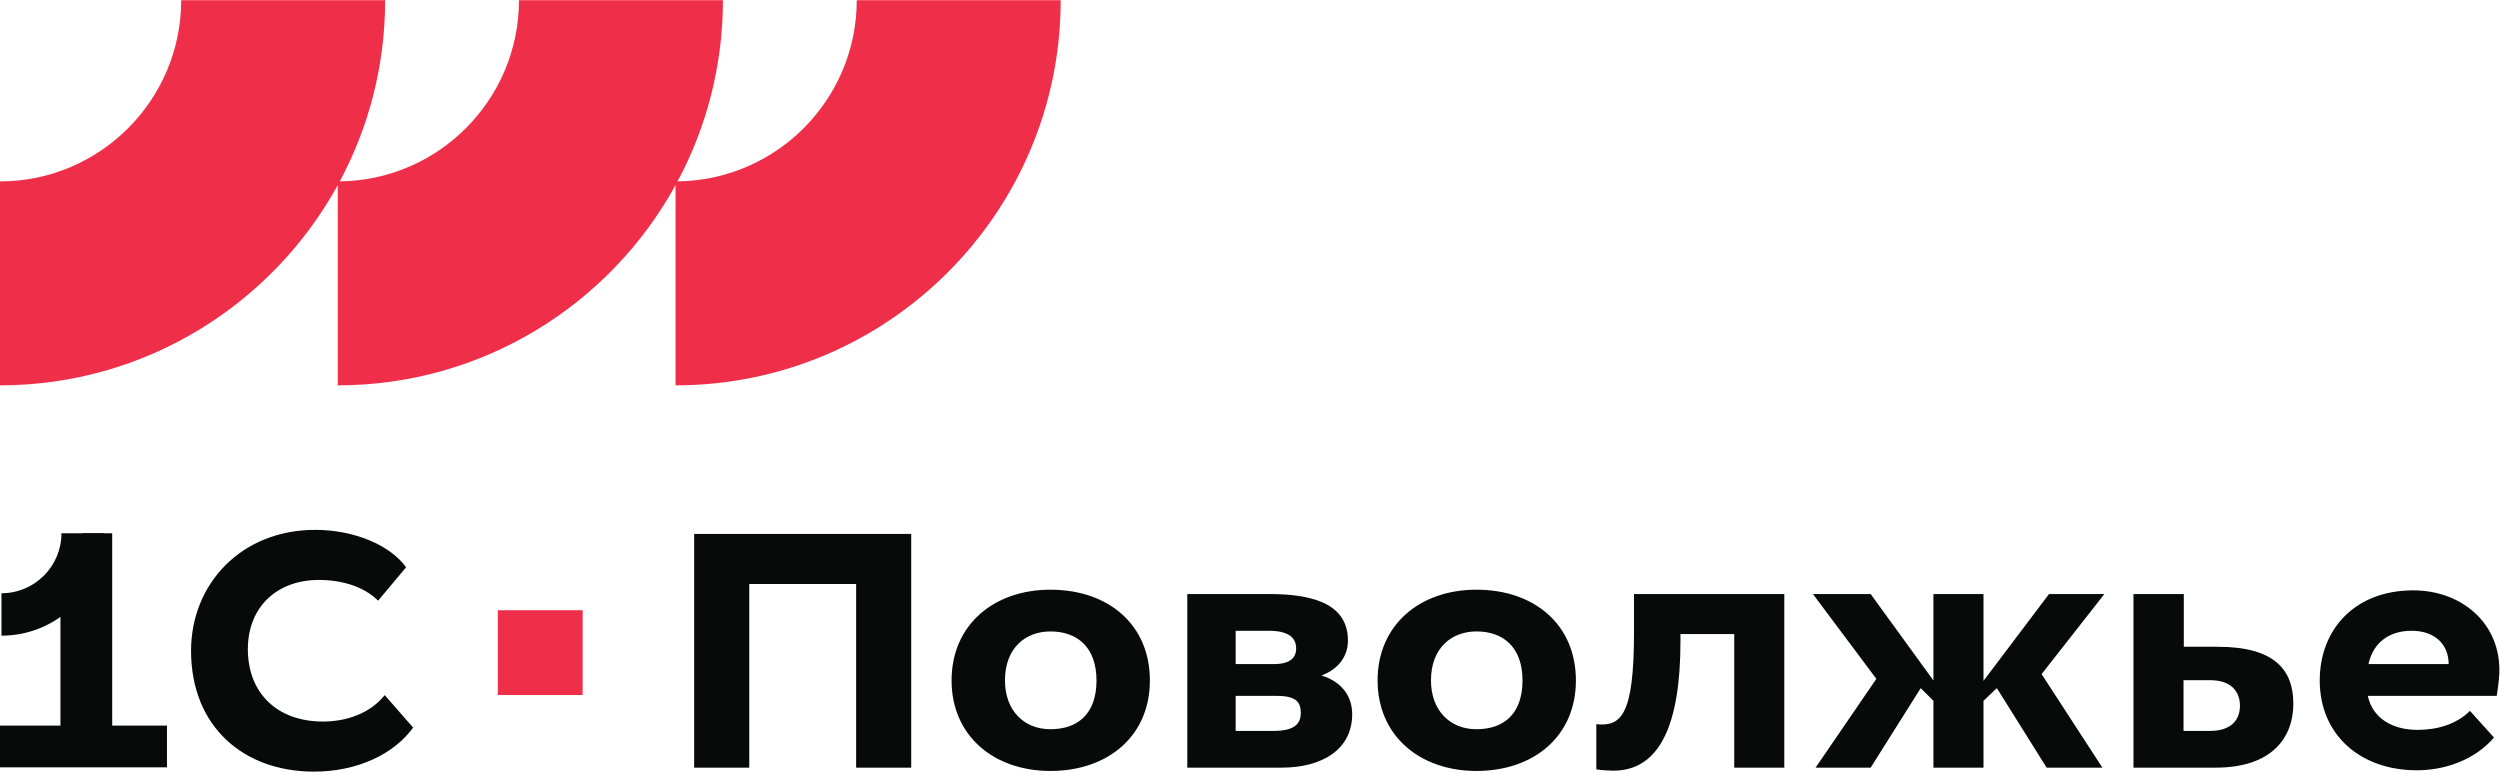 <?xml version="1.0" encoding="UTF-8" standalone="no"?>
<!-- Created with Inkscape (http://www.inkscape.org/) -->

<svg
   version="1.1"
   id="svg2"
   width="628.72"
   height="194.053"
   viewBox="0 0 628.72 194.053"
   sodipodi:docname="1C_logo_vertical_RGB.eps"
   xmlns:inkscape="http://www.inkscape.org/namespaces/inkscape"
   xmlns:sodipodi="http://sodipodi.sourceforge.net/DTD/sodipodi-0.dtd"
   xmlns="http://www.w3.org/2000/svg"
   xmlns:svg="http://www.w3.org/2000/svg">
  <defs
     id="defs6" />
  <sodipodi:namedview
     id="namedview4"
     pagecolor="#ffffff"
     bordercolor="#000000"
     borderopacity="0.25"
     inkscape:showpageshadow="2"
     inkscape:pageopacity="0.0"
     inkscape:pagecheckerboard="0"
     inkscape:deskcolor="#d1d1d1" />
  <g
     id="g8"
     inkscape:groupmode="layer"
     inkscape:label="ink_ext_XXXXXX"
     transform="matrix(1.333,0,0,-1.333,0,194.053)">
    <g
       id="g10"
       transform="scale(0.1)">
      <path
         d="m 1099.23,144.512 h -160 v 160 h 160 v -160"
         style="fill:#ef2f49;fill-opacity:1;fill-rule:nonzero;stroke:none"
         id="path12" />
      <path
         d="m 0,1113.54 c 188.488,0 341.84,153.35 341.84,341.84 h 384.781 c 0,-123.48 -31,-239.85 -85.57,-341.79 186.75,2.04 338.051,154.57 338.051,341.79 h 384.778 c 0,-123.48 -31,-239.85 -85.57,-341.79 186.74,2.04 338.04,154.57 338.04,341.79 h 384.78 c 0,-400.66 -325.96,-726.618 -726.62,-726.618 V 1106.57 C 1150.87,881.59 911.59,728.762 637.25,728.762 V 1106.56 C 513.621,881.59 274.328,728.762 0,728.762 v 384.778"
         style="fill:#ef2f49;fill-opacity:1;fill-rule:nonzero;stroke:none"
         id="path14" />
      <path
         d="m 725.836,144.289 c -28.934,-36.07 -75,-49.82 -116.441,-49.82 -86.961,0 -141.79,54.109 -141.79,136.609 0,78.223 53.571,130.543 134.118,130.543 42.32,0 84.461,-11.961 111.613,-39.101 l 52.859,63.031 c -30.179,41.621 -97.679,70.551 -171.441,70.551 -139.828,0 -234.301,-102.153 -234.301,-228.051 C 360.453,85 459.383,0 592.254,0 c 82.512,0 151.262,33.391 187.16,83.039 l -53.578,61.25"
         style="fill:#070a09;fill-opacity:1;fill-rule:nonzero;stroke:none"
         id="path16" />
      <path
         d="m 1615.2,7.5 h 103.93 V 448.422 H 1309.64 V 7.5 h 103.94 v 346.449 h 201.62 z m 180.08,164.469 c 0,-104.649 80.01,-170.719 186.44,-170.719 108.94,0 187.69,66.07 187.69,170.719 0,105.191 -78.04,171.269 -187.69,171.269 -106.43,0 -186.44,-66.078 -186.44,-171.269 m 100.72,0 c 0,62.332 39.83,92.511 85.72,92.511 51.08,0 86.97,-30.179 86.97,-92.511 C 2068.69,110.898 2035.3,80 1981.72,80 1931.36,80 1896,115.898 1896,171.969 M 2239.99,7.5 h 177.69 c 77.33,0 133.4,34.648 133.4,100.719 0,30.89 -16.25,60 -57.86,73.222 32.68,11.957 49.83,37.137 49.83,65.539 0,63.571 -54.83,88.04 -147.51,88.04 h -155.55 z m 169.47,135.359 c 35.9,0 44.65,-11.961 44.65,-31.961 0,-22.136 -13.75,-34.109 -51.61,-34.109 h -71.25 v 66.07 z m -15.89,122.871 c 37.86,0 51.79,-13.21 51.79,-33.39 0,-17.512 -11.43,-29.469 -42.32,-29.469 h -71.79 v 62.859 z m 205.44,-93.761 c 0,-104.649 80.01,-170.719 186.45,-170.719 108.93,0 187.68,66.07 187.68,170.719 0,105.191 -78.04,171.269 -187.68,171.269 -106.44,0 -186.45,-66.078 -186.45,-171.269 m 100.72,0 c 0,62.332 39.83,92.511 85.73,92.511 51.07,0 86.96,-30.179 86.96,-92.511 0,-61.071 -33.39,-91.969 -86.96,-91.969 -50.37,0 -85.73,35.898 -85.73,91.969 M 3271.85,7.5 h 94.47 v 327.52 h -283.57 v -72.329 c 0,-158.761 -25.19,-177.679 -71.09,-173.222 V 4.281 c 11.25,-1.781 23.93,-2.5 32.15,-2.5 87.5,0 126.61,86.98 126.61,244.489 v 13.21 h 101.43 z M 3539.98,175.012 3425.33,7.5 h 103.93 l 94.47,150.012 23.94,-23.934 V 7.5 h 94.46 v 126.078 l 25.18,23.934 L 3861.25,7.5 h 105.18 l -114.65,176.441 118.4,151.079 H 3865.72 L 3742.13,171.262 V 335.02 h -94.46 V 171.969 L 3529.26,335.02 h -108.94 z m 580.08,60.539 v 99.469 h -95 V 7.5 h 155 c 108.94,0 146.62,59.289 146.62,120.359 0,63.039 -33.93,107.692 -142.87,107.692 z m 49.29,-63.039 c 40.9,0 56.61,-21.973 56.61,-48.403 0,-25.179 -15.17,-47.32 -56.61,-47.32 h -49.83 v 95.723 z m 490.55,-57.864 c -25.18,-25.179 -61.61,-35.898 -98.76,-35.898 -49.29,0 -85.18,23.219 -93.93,64.109 h 243.23 c 3.75,24.653 5,38.582 5,48.582 0,91.43 -73.76,150.547 -162.51,150.547 -110.89,0 -176.43,-74.289 -176.43,-170.019 C 4376.5,68.57 4454,2.5 4559.71,2.5 c 48.58,0 107.15,16.969 145.55,61.789 z M 4549.71,265.73 c 46.08,0 70.01,-27.679 70.01,-62.859 h -151.26 c 8.75,40.899 39.64,62.859 81.25,62.859"
         style="fill:#070a09;fill-opacity:1;fill-rule:nonzero;stroke:none"
         id="path18" />
      <path
         d="M 0,86.781 H 114.031 V 343.84 l 41.59,105.84 h 56.07 V 86.781 H 315.02 V 8.031 H 0 V 86.781"
         style="fill:#070a09;fill-opacity:1;fill-rule:nonzero;stroke:none"
         id="path20" />
      <path
         d="m 2.785,336.512 c 62.387,0 113.141,50.758 113.141,113.148 h 80 c 0,-106.5 -86.641,-193.148 -193.141,-193.148 v 80"
         style="fill:#070a09;fill-opacity:1;fill-rule:nonzero;stroke:none"
         id="path22" />
    </g>
  </g>
</svg>
